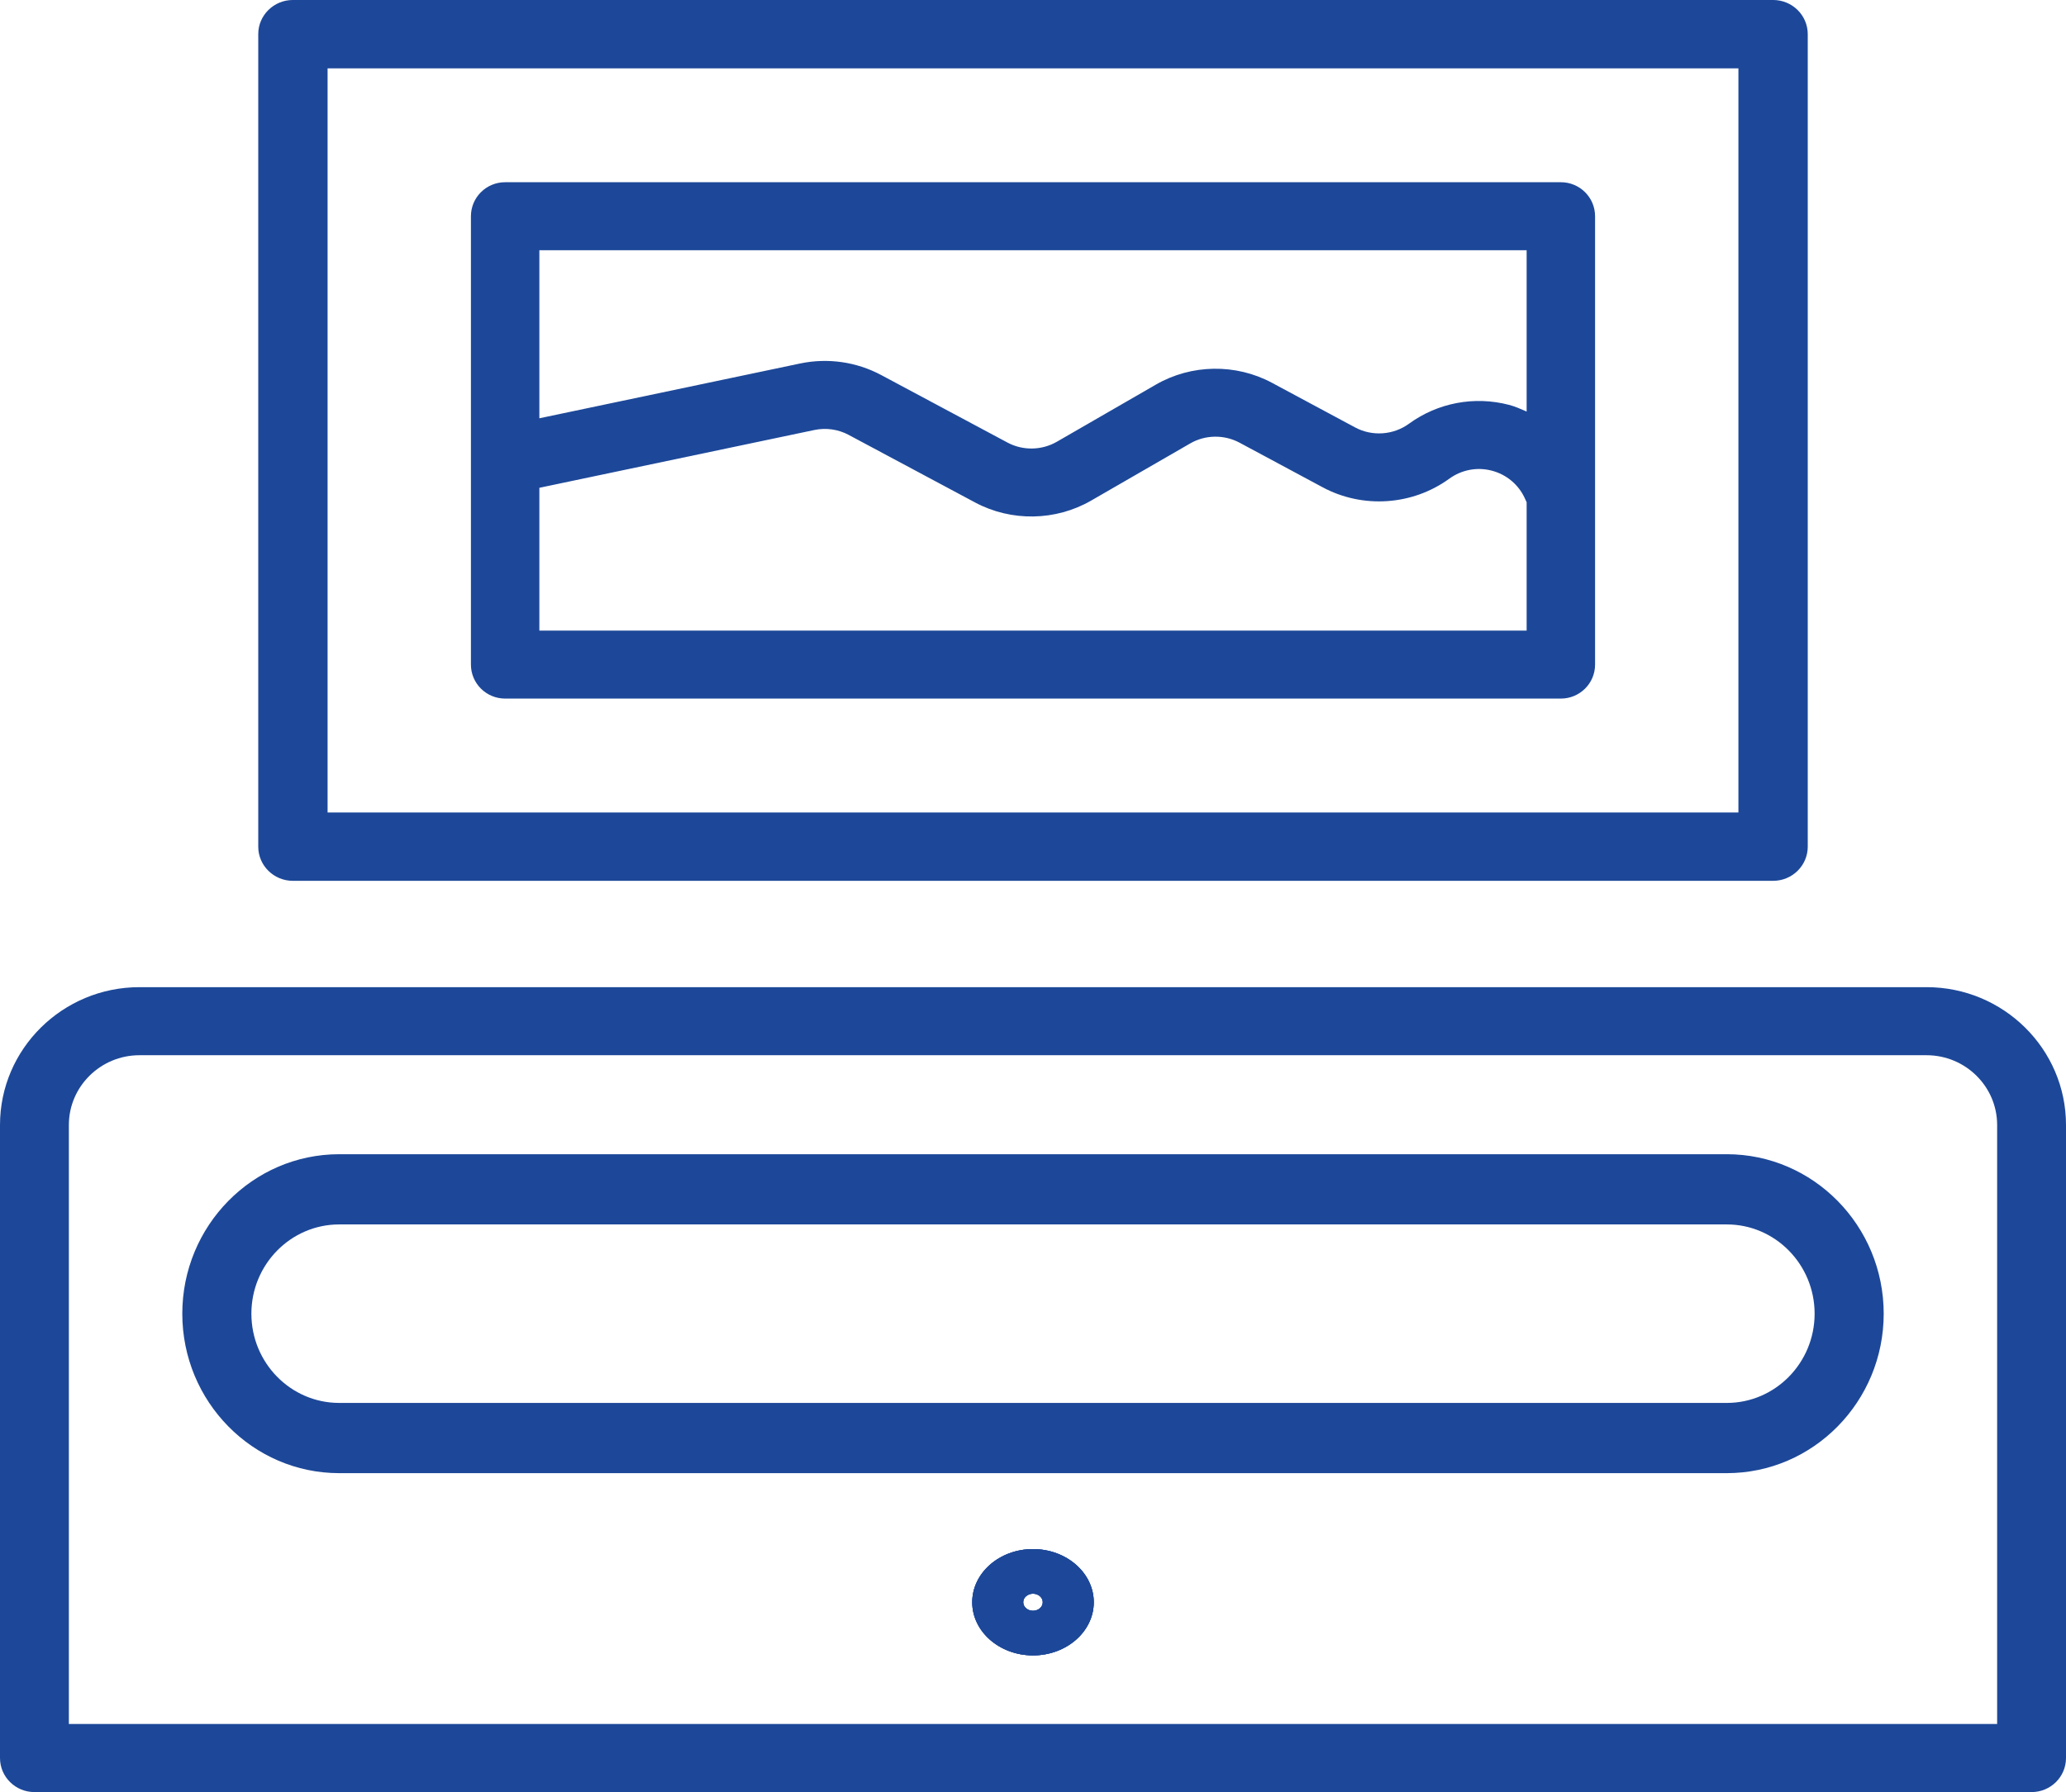 <?xml version="1.0" encoding="UTF-8"?>
<svg xmlns="http://www.w3.org/2000/svg" width="136" height="118" viewBox="0 0 136 118" fill="none">
  <path d="M116.718 57.998C117.979 57.998 119 56.991 119 55.748V2.249C119 1.006 117.979 -0.001 116.718 -0.001H19.282C18.021 -0.001 17 1.006 17 2.249V55.748C17 56.991 18.021 57.998 19.282 57.998H116.718ZM21.564 4.5H114.436V53.497H21.564V4.5Z" fill="#1D4899"></path>
  <path d="M126.82 64.999H9.18C4.117 64.999 0 69.07 0 74.075V115.757C0 116.995 1.014 117.999 2.267 117.999H133.733C134.986 117.999 136 116.995 136 115.757V74.075C136 69.07 131.883 64.999 126.82 64.999ZM131.467 113.516H4.533V74.075C4.533 71.542 6.618 69.481 9.18 69.481H126.82C129.382 69.481 131.467 71.542 131.467 74.075V113.516Z" fill="#1D4899"></path>
  <path d="M102.748 11.998H33.252C32.007 11.998 31 13.001 31 14.238V43.759C31 44.996 32.007 45.998 33.252 45.998H102.748C103.993 45.998 105 44.996 105 43.759V14.238C105 13.001 103.993 11.998 102.748 11.998ZM100.495 16.477V27.099C100.116 26.934 99.74 26.762 99.332 26.657C97.05 26.063 94.644 26.519 92.744 27.904C91.712 28.652 90.324 28.745 89.207 28.145L83.734 25.207C81.354 23.928 78.422 23.975 76.09 25.324L69.564 29.09C68.57 29.661 67.331 29.681 66.326 29.143L58.001 24.691C56.377 23.824 54.488 23.553 52.677 23.932L35.505 27.542V16.477H100.495ZM35.505 41.52V32.119L53.61 28.313C54.376 28.154 55.176 28.265 55.867 28.636L64.192 33.087C66.568 34.358 69.491 34.309 71.823 32.964L78.352 29.196C79.341 28.623 80.582 28.605 81.594 29.147L87.066 32.084C89.704 33.503 92.975 33.284 95.403 31.52C96.208 30.934 97.229 30.736 98.197 30.989C99.164 31.241 99.961 31.904 100.374 32.807L100.495 33.07V41.52H35.505Z" fill="#1D4899"></path>
  <path d="M113.671 75.999H22.329C16.633 75.999 12 80.709 12 86.499C12 92.288 16.633 96.999 22.329 96.999H113.671C119.367 96.999 124 92.288 124 86.499C124 80.709 119.367 75.999 113.671 75.999ZM113.671 92.375H22.329C19.142 92.375 16.548 89.739 16.548 86.499C16.548 83.258 19.142 80.622 22.329 80.622H113.671C116.858 80.622 119.452 83.258 119.452 86.499C119.452 89.739 116.858 92.375 113.671 92.375Z" fill="#1D4899"></path>
  <path d="M67.999 101.999C65.793 101.999 64 103.569 64 105.499C64 107.429 65.793 108.999 67.999 108.999C70.205 108.999 72 107.429 72 105.499C72 103.569 70.205 101.999 67.999 101.999ZM67.999 106.061C67.645 106.061 67.357 105.809 67.357 105.499C67.357 105.188 67.645 104.936 67.999 104.936C68.355 104.936 68.643 105.188 68.643 105.499C68.643 105.809 68.355 106.061 67.999 106.061Z" fill="#1D4899"></path>
  <path d="M68 101.999C65.794 101.999 64 103.569 64 105.499C64 107.429 65.794 108.999 68 108.999C70.206 108.999 72 107.429 72 105.499C72 103.569 70.206 101.999 68 101.999ZM68 106.061C67.644 106.061 67.356 105.809 67.356 105.499C67.356 105.188 67.644 104.936 68 104.936C68.356 104.936 68.644 105.188 68.644 105.499C68.644 105.809 68.356 106.061 68 106.061Z" fill="#1D4899"></path>
  <path d="M68.001 101.999C65.795 101.999 64 103.569 64 105.499C64 107.429 65.795 108.999 68.001 108.999C70.207 108.999 72 107.429 72 105.499C72 103.569 70.207 101.999 68.001 101.999ZM68.001 106.061C67.645 106.061 67.357 105.809 67.357 105.499C67.357 105.188 67.645 104.936 68.001 104.936C68.355 104.936 68.643 105.188 68.643 105.499C68.643 105.809 68.355 106.061 68.001 106.061Z" fill="#1D4899"></path>
</svg>
